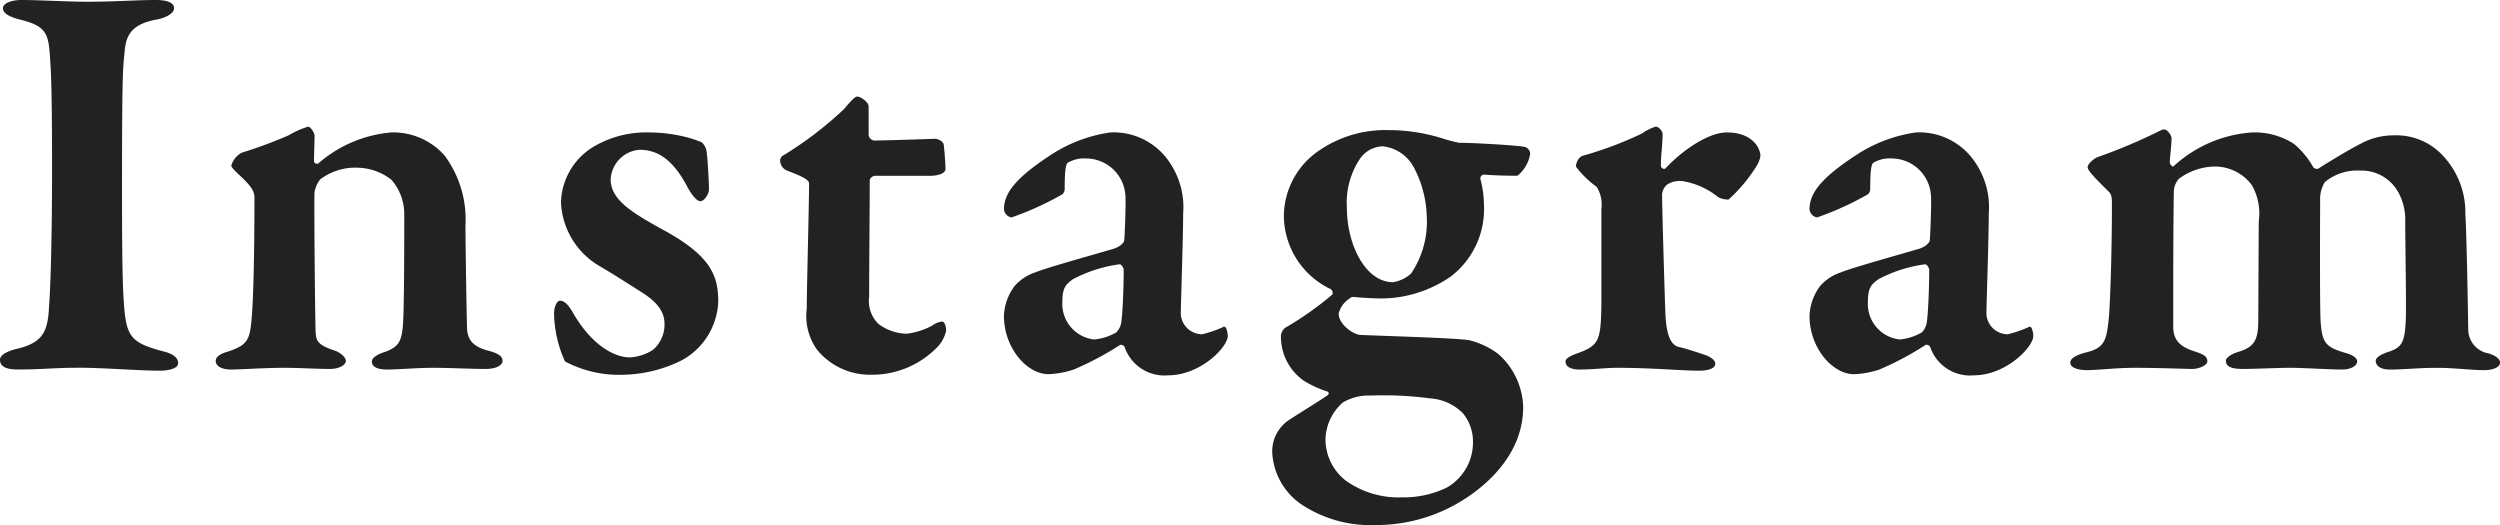<svg viewBox="0 0 159.951 33.596" height="33.596" width="159.951" xmlns="http://www.w3.org/2000/svg">
  <path fill="#222" transform="translate(-1.258 23.532)" d="M4.588-12.358C4.588-9.213,4.514-5.4,4.4-4,4.329-2.4,4.07-1.628,2.368-1.221c-.777.185-1.11.444-1.11.7,0,.37.259.629,1.147.629C3.774.111,4.884,0,5.957,0c1.554-.037,4.07.185,5.55.185.444,0,1.147-.111,1.147-.481s-.37-.629-1.036-.777c-2.072-.555-2.294-1-2.442-3.182-.074-1.11-.111-2.7-.111-7.178,0-6.364.037-7.659.148-8.584.074-.962.185-1.924,2.035-2.257.629-.111,1.147-.407,1.147-.74,0-.37-.518-.518-1.147-.518-1.295,0-2.59.111-4.4.111-1.221,0-3.145-.111-4.218-.111-.666,0-1.184.222-1.184.518,0,.259.222.518,1.11.74,1.813.444,1.813,1,1.924,2.775C4.588-18.093,4.588-14.245,4.588-12.358Zm11.47-.592c0,.111.111.222.407.518.814.74,1.073,1.11,1.073,1.517,0,3.737-.074,6.7-.185,7.807-.111,1.369-.3,1.665-1.517,2.072-.407.111-.777.3-.777.592,0,.333.37.555,1,.555S18.13,0,19.5,0c.777,0,2.146.074,2.849.074.629,0,1.036-.259,1.036-.518,0-.222-.3-.481-.629-.629-1.147-.37-1.258-.629-1.3-1.147-.037-.444-.111-8.4-.074-9.028a1.837,1.837,0,0,1,.37-.814A3.731,3.731,0,0,1,24.2-12.8a3.615,3.615,0,0,1,2.109.777,3.345,3.345,0,0,1,.814,2.22c0,1.073,0,5.661-.074,6.882s-.259,1.554-1.11,1.887c-.481.148-.888.37-.888.629,0,.407.481.518,1,.518S28.046,0,28.971,0c1.036,0,2.479.074,3.367.074.629,0,1.073-.222,1.073-.518s-.259-.481-.962-.666c-.962-.259-1.221-.7-1.3-1.258-.037-.518-.111-5.957-.111-6.734a6.872,6.872,0,0,0-1.332-4.477,4.388,4.388,0,0,0-3.4-1.48,8.139,8.139,0,0,0-4.7,2s-.259.037-.259-.185c0-.333.037-1.221.037-1.628,0-.148-.259-.555-.407-.555a5.513,5.513,0,0,0-1.258.555,28.188,28.188,0,0,1-3,1.11A1.409,1.409,0,0,0,16.058-12.95ZM42.7-15.059a6.55,6.55,0,0,0-3.219.777,4.29,4.29,0,0,0-2.331,3.7,4.974,4.974,0,0,0,2.59,4.144c1.11.666,1.554.962,2.553,1.591,1.184.74,1.48,1.406,1.48,2.035a2.12,2.12,0,0,1-.74,1.665,3.049,3.049,0,0,1-1.48.481c-.925,0-2.368-.7-3.589-2.775-.259-.444-.518-.851-.888-.851-.148,0-.37.3-.37.851a7.753,7.753,0,0,0,.7,3.034,7.348,7.348,0,0,0,3.737.851,8.707,8.707,0,0,0,3.737-.925,4.472,4.472,0,0,0,2.331-3.737c0-1.665-.444-2.96-3.626-4.662-1.85-1.036-3.256-1.85-3.256-3.182a2,2,0,0,1,1.85-1.887c1.332,0,2.257.851,3.071,2.4.222.407.555.888.814.888s.555-.444.555-.777c0-.259-.074-1.85-.148-2.368a.937.937,0,0,0-.333-.629,7.4,7.4,0,0,0-1.332-.407A9.922,9.922,0,0,0,42.7-15.059Zm14.467.518a.437.437,0,0,1-.333-.333v-1.85c0-.259-.481-.629-.74-.629-.148,0-.407.3-.851.814a23.287,23.287,0,0,1-3.885,2.96.354.354,0,0,0-.185.333.7.7,0,0,0,.444.629c.777.3,1.406.555,1.406.814,0,1.3-.148,6.66-.148,8.029a3.681,3.681,0,0,0,.666,2.627A4.369,4.369,0,0,0,56.98.444,5.817,5.817,0,0,0,61.2-1.295a2.217,2.217,0,0,0,.592-1.073c0-.407-.148-.592-.259-.592A1.3,1.3,0,0,0,60.9-2.7a4.575,4.575,0,0,1-1.628.518,3.068,3.068,0,0,1-1.813-.629,2.053,2.053,0,0,1-.592-1.739c0-2.183.037-5.624.037-7.474a.381.381,0,0,1,.37-.259h3.515c.259,0,.962-.074.962-.444,0-.444-.111-1.628-.111-1.517,0-.259-.407-.407-.555-.407S57.979-14.541,57.165-14.541ZM72.3-15.059a9.335,9.335,0,0,0-3.7,1.369c-2.294,1.48-3.108,2.479-3.108,3.552a.59.59,0,0,0,.481.518,19.365,19.365,0,0,0,3.256-1.48.469.469,0,0,0,.148-.333c0-1.258.074-1.628.222-1.7a2.084,2.084,0,0,1,1.184-.259,2.524,2.524,0,0,1,2.479,2.368c.037.481-.037,2.516-.074,2.849,0,.148-.222.407-.666.555-.851.259-4.218,1.184-5.032,1.517a2.992,2.992,0,0,0-1.332.888A3.427,3.427,0,0,0,65.49-3.33c0,2.072,1.48,3.737,2.849,3.737a5.773,5.773,0,0,0,1.628-.3A19.562,19.562,0,0,0,72.89-1.443c.074-.074.3,0,.333.148A2.69,2.69,0,0,0,76,.481c2.072,0,3.811-1.813,3.811-2.516a1.453,1.453,0,0,0-.111-.518c-.074-.074-.111-.111-.222-.037a7.708,7.708,0,0,1-1.3.444,1.369,1.369,0,0,1-1.369-1.48c0-.407.148-4.81.148-6.253a5.076,5.076,0,0,0-.814-3.182A4.3,4.3,0,0,0,72.3-15.059ZM71.262-1.813a2.285,2.285,0,0,1-2.035-2.368c0-.962.222-1.147.666-1.48a8.836,8.836,0,0,1,3-.962c.111,0,.259.222.259.37,0,1.221-.074,2.775-.148,3.293a1.134,1.134,0,0,1-.333.7A3.459,3.459,0,0,1,71.262-1.813ZM90.095-15.207a7.482,7.482,0,0,0-4.477,1.332A5.1,5.1,0,0,0,83.4-9.694a5.234,5.234,0,0,0,3,4.662c.148.111.148.333.074.37a20.763,20.763,0,0,1-3,2.109.79.79,0,0,0-.259.444A3.44,3.44,0,0,0,84.656.814a6.651,6.651,0,0,0,1.517.7c.148.074.111.185,0,.259-.481.333-1.628,1.036-2.368,1.517a2.412,2.412,0,0,0-1.147,2.183,4.291,4.291,0,0,0,1.961,3.33,8.006,8.006,0,0,0,4.662,1.258A10.416,10.416,0,0,0,94.9,8.436c1.48-.925,3.811-2.923,3.811-5.92a4.693,4.693,0,0,0-1.591-3.4,5.171,5.171,0,0,0-1.887-.888c-1.073-.148-5.328-.259-6.956-.333-.444-.037-1.369-.666-1.369-1.369a1.607,1.607,0,0,1,.7-.962c.111-.111.259-.111.518-.074.37.037,1.258.074,1.48.074a7.888,7.888,0,0,0,4.477-1.406A5.433,5.433,0,0,0,96.2-10.471a6.335,6.335,0,0,0-.222-1.591.244.244,0,0,1,.222-.3c.888.074,1.924.074,2.146.074a2.279,2.279,0,0,0,.814-1.406.469.469,0,0,0-.37-.444c-.629-.111-3.33-.259-4.181-.259a10.158,10.158,0,0,1-1-.259A11.465,11.465,0,0,0,90.095-15.207Zm-.37,1.036a2.553,2.553,0,0,1,2,1.369,7.042,7.042,0,0,1,.814,3.034,5.947,5.947,0,0,1-1,3.737,2.285,2.285,0,0,1-1.147.555c-1.776,0-2.96-2.405-2.96-4.773a5.057,5.057,0,0,1,.851-3.145A1.839,1.839,0,0,1,89.725-14.171ZM90.946,8.288a5.8,5.8,0,0,1-3.589-1.073,3.368,3.368,0,0,1-1.295-2.627,3.241,3.241,0,0,1,1.11-2.368,3.234,3.234,0,0,1,1.776-.444,22.718,22.718,0,0,1,3.848.185,3.214,3.214,0,0,1,2.072.962A2.847,2.847,0,0,1,95.5,4.736a3.336,3.336,0,0,1-1.665,2.923A6.336,6.336,0,0,1,90.946,8.288Zm11.137-21.164a6.188,6.188,0,0,0,1.332,1.3,2.134,2.134,0,0,1,.3,1.406V-4.07c-.037,2.22-.111,2.627-1.443,3.108-.3.111-.851.3-.851.555,0,.407.481.518.888.518.888,0,1.665-.111,2.442-.111,2.183,0,4.107.185,5.217.185.592,0,1.036-.148,1.036-.444,0-.148-.148-.407-.74-.592-.444-.148-1.221-.407-1.591-.481-.518-.111-.777-.777-.851-1.924-.037-.555-.222-6.993-.222-7.733a.882.882,0,0,1,.333-.74,1.5,1.5,0,0,1,.925-.222,4.813,4.813,0,0,1,2.331,1.036,1.355,1.355,0,0,0,.666.148,9.99,9.99,0,0,0,1.813-2.183,1.7,1.7,0,0,0,.222-.592c0-.518-.518-1.517-2.146-1.517-1.147,0-2.775,1.073-3.922,2.294-.111.111-.3-.037-.3-.148,0-.7.111-1.406.111-2.072,0-.111-.222-.444-.444-.444a3.058,3.058,0,0,0-.888.444,23.149,23.149,0,0,1-3.737,1.406C102.157-13.468,102.083-12.95,102.083-12.876Zm21.756-2.183a9.335,9.335,0,0,0-3.7,1.369c-2.294,1.48-3.108,2.479-3.108,3.552a.59.59,0,0,0,.481.518,19.365,19.365,0,0,0,3.256-1.48.469.469,0,0,0,.148-.333c0-1.258.074-1.628.222-1.7a2.084,2.084,0,0,1,1.184-.259,2.524,2.524,0,0,1,2.479,2.368c.037.481-.037,2.516-.074,2.849,0,.148-.222.407-.666.555-.851.259-4.218,1.184-5.032,1.517a2.992,2.992,0,0,0-1.332.888,3.427,3.427,0,0,0-.666,1.887c0,2.072,1.48,3.737,2.849,3.737a5.773,5.773,0,0,0,1.628-.3,19.562,19.562,0,0,0,2.923-1.554c.074-.074.3,0,.333.148A2.69,2.69,0,0,0,127.539.481c2.072,0,3.811-1.813,3.811-2.516a1.452,1.452,0,0,0-.111-.518c-.074-.074-.111-.111-.222-.037a7.708,7.708,0,0,1-1.295.444,1.369,1.369,0,0,1-1.369-1.48c0-.407.148-4.81.148-6.253a5.076,5.076,0,0,0-.814-3.182A4.3,4.3,0,0,0,123.839-15.059ZM122.8-1.813a2.285,2.285,0,0,1-2.035-2.368c0-.962.222-1.147.666-1.48a8.836,8.836,0,0,1,3-.962c.111,0,.259.222.259.37,0,1.221-.074,2.775-.148,3.293a1.134,1.134,0,0,1-.333.7A3.459,3.459,0,0,1,122.8-1.813Zm12.025-11.026c0,.222.444.666,1.332,1.554.222.185.222.481.222.814,0,3.256-.111,6.142-.185,7.141-.148,1.591-.259,2.072-1.554,2.368-.666.185-.925.407-.925.629,0,.333.518.481,1.036.481.777,0,1.887-.148,3.108-.148,1.406,0,3.478.074,3.626.074.518,0,1-.259,1-.481,0-.3-.185-.444-.888-.666-1-.333-1.295-.814-1.295-1.591,0-2.812,0-6.179.037-8.584a1.269,1.269,0,0,1,.333-.851,3.931,3.931,0,0,1,2.257-.777,2.939,2.939,0,0,1,2.4,1.184,3.662,3.662,0,0,1,.444,2.331L145.743-3c0,1.332-.333,1.7-1.332,2-.481.148-.74.407-.74.518,0,.3.148.555,1.073.555C145.521.074,147,0,147.778,0c.851,0,2.516.111,3.33.111.592,0,.962-.259.962-.518s-.37-.444-.777-.555c-1.295-.37-1.443-.7-1.554-1.887-.074-.814-.037-7.622-.037-7.881a2.016,2.016,0,0,1,.3-1.147,3.219,3.219,0,0,1,2.257-.74,2.685,2.685,0,0,1,2.368,1.258,3.587,3.587,0,0,1,.518,2c0,1.221.074,5.328.037,6.29-.074,1.443-.222,1.776-1.184,2.072-.407.148-.74.333-.74.555,0,.259.222.555.925.555.851,0,1.776-.111,3.034-.111,1,0,2.22.148,2.96.148.666,0,1.036-.222,1.036-.481,0-.222-.259-.444-.74-.592a1.559,1.559,0,0,1-1.295-1.48c-.037-2.368-.111-6.216-.185-7.437a5.3,5.3,0,0,0-1.406-3.7,4.063,4.063,0,0,0-3.182-1.332,4.395,4.395,0,0,0-2.146.555c-.74.37-2.257,1.3-2.7,1.591-.037,0-.222,0-.3-.111a5.354,5.354,0,0,0-1.221-1.48,4.6,4.6,0,0,0-2.7-.74,8.213,8.213,0,0,0-4.995,2.146c-.111.111-.259-.148-.259-.222,0-.37.111-1.073.111-1.591a.87.87,0,0,0-.333-.481.336.336,0,0,0-.333,0,34.078,34.078,0,0,1-4,1.7C135.272-13.431,134.828-13.061,134.828-12.839Z" data-sanitized-data-name="パス 1653" data-name="パス 1653" id="パス_1653"></path>
</svg>

